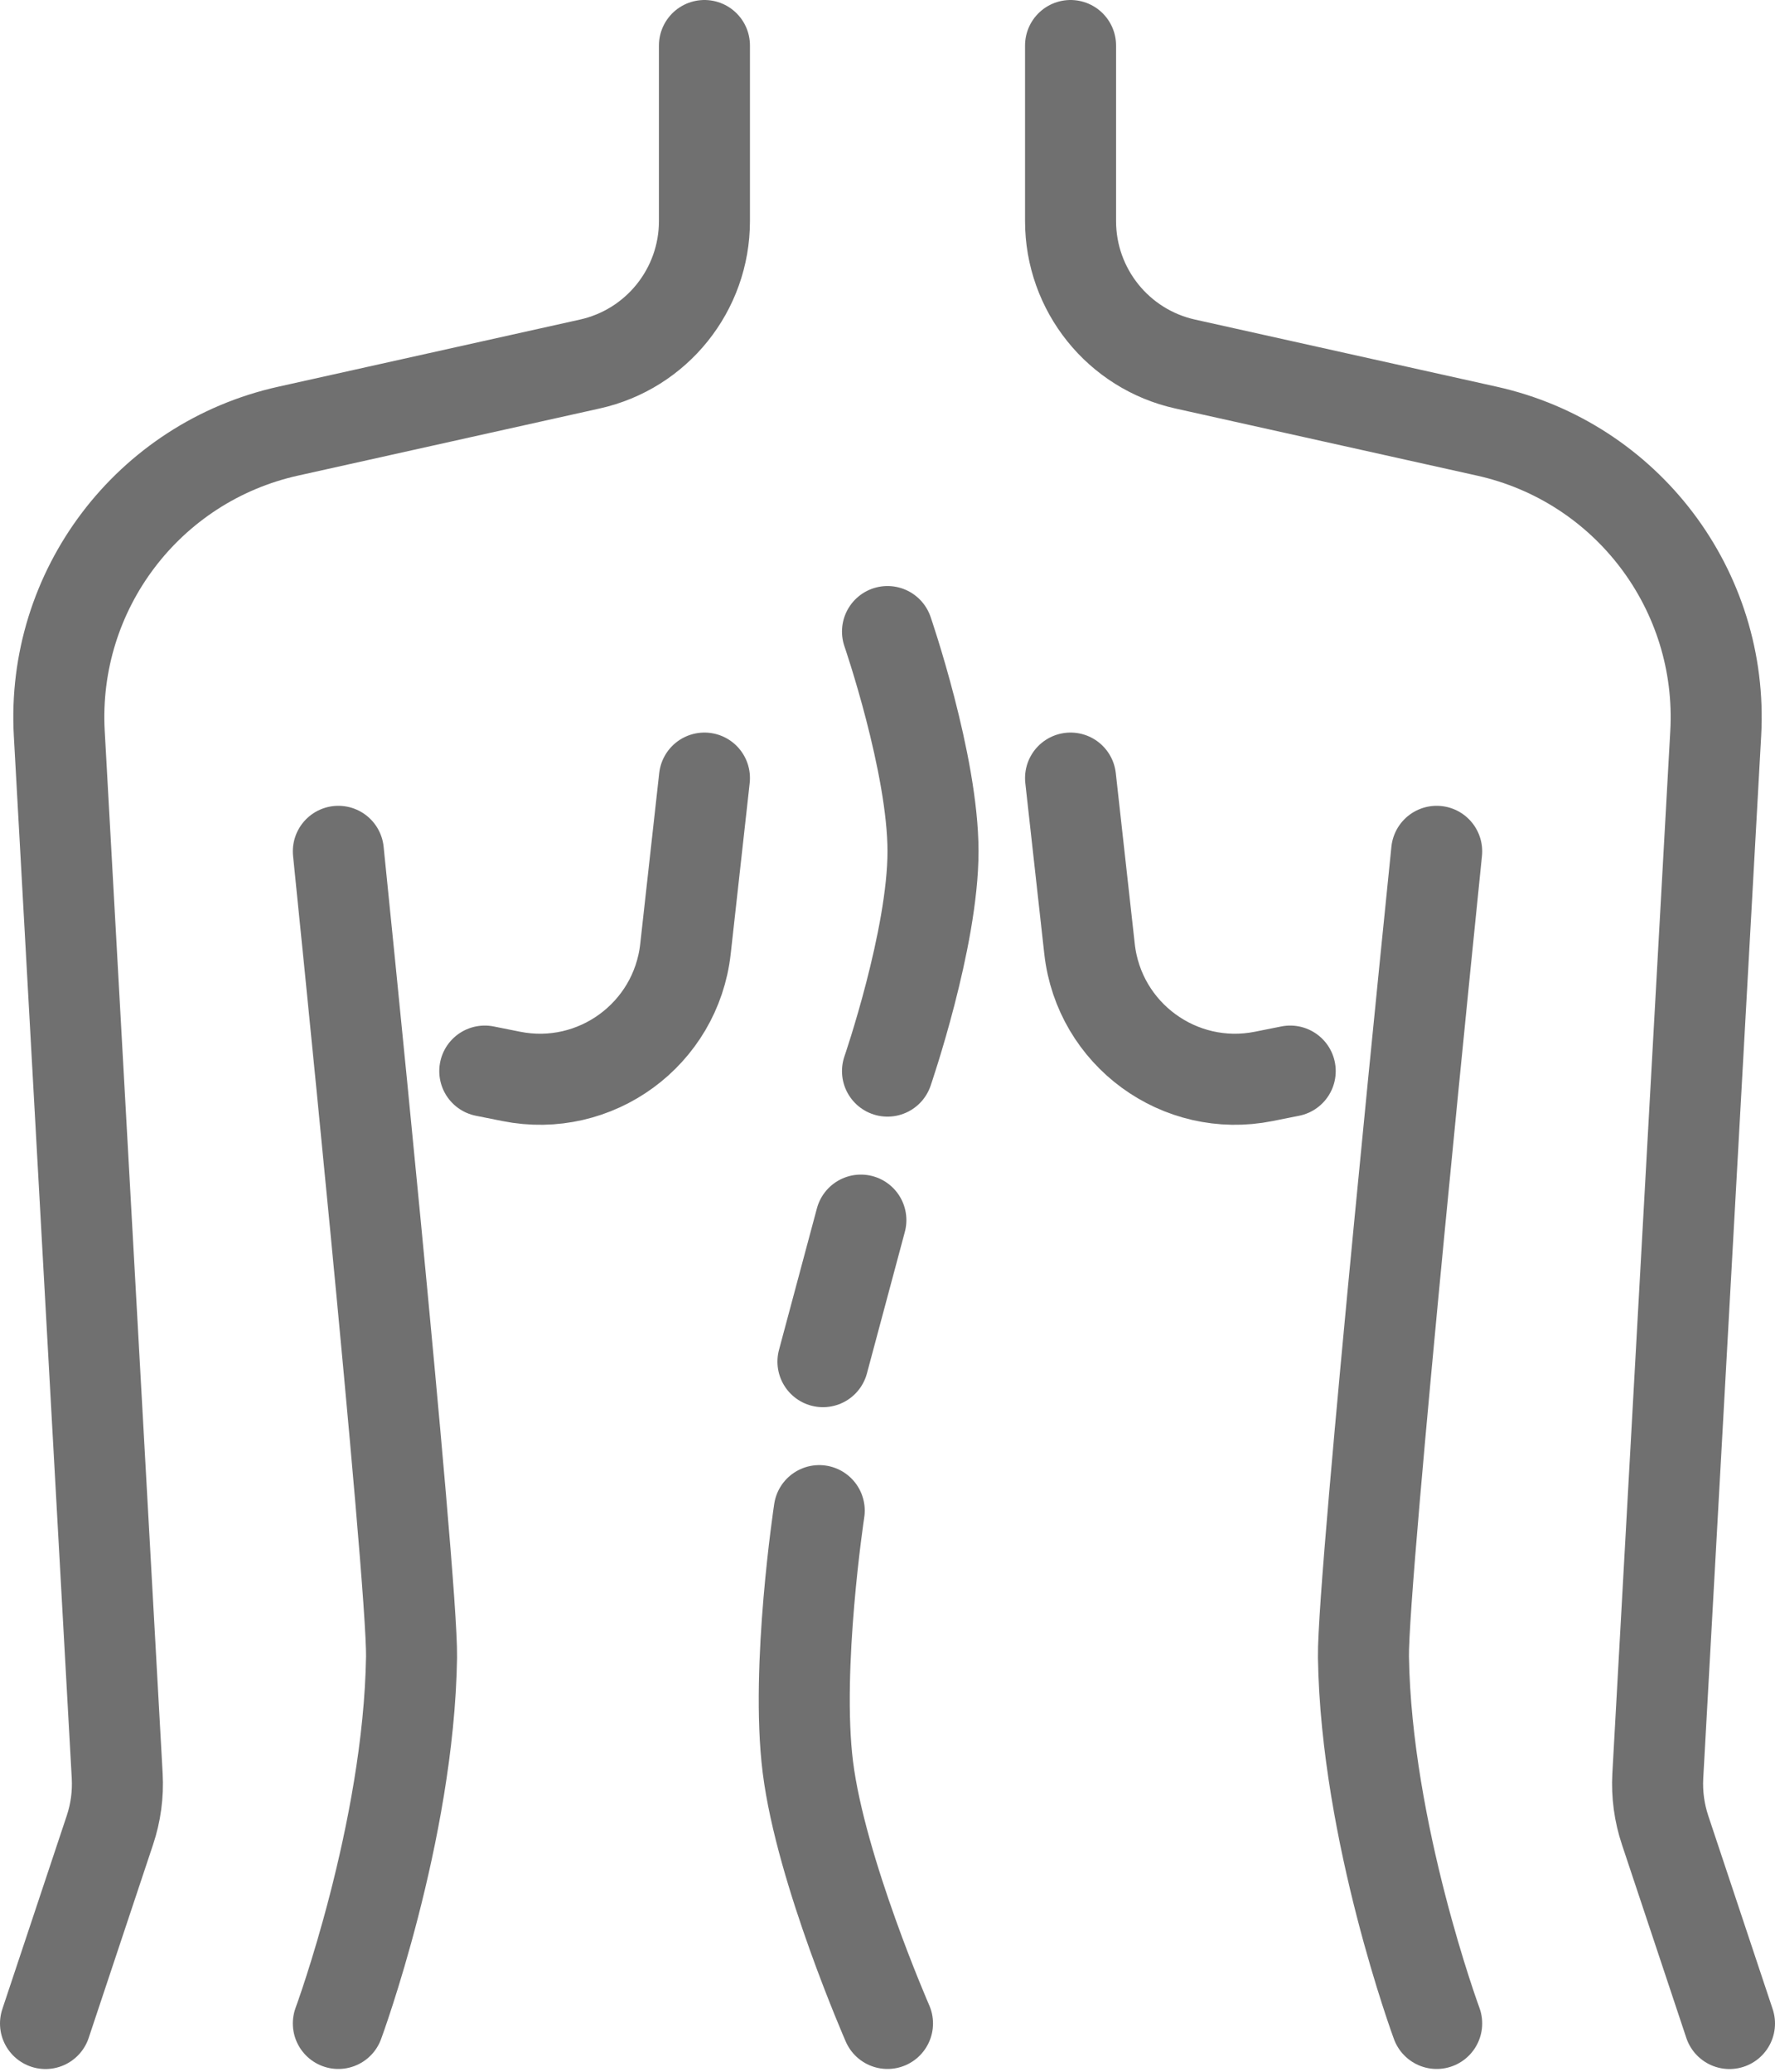 <?xml version="1.0" encoding="UTF-8"?>
<svg xmlns="http://www.w3.org/2000/svg" width="78" height="91" viewBox="0 0 78 91" fill="none">
  <path d="M47.044 2V9.71C47.044 12.725 49.139 15.337 52.083 15.99L65.337 18.938C71.489 20.305 75.746 25.923 75.395 32.217L72.85 78.001C72.805 78.812 72.915 79.623 73.172 80.392L76 88.88M30.956 2V9.71C30.956 12.725 28.861 15.337 25.917 15.99L12.663 18.938C6.511 20.305 2.254 25.923 2.605 32.217L5.15 78.001C5.195 78.812 5.086 79.623 4.828 80.392L2 88.88M63.133 37.394C63.133 37.394 59.86 69.355 59.915 72.789C60.037 80.498 63.133 88.877 63.133 88.877M14.868 37.394C14.868 37.394 18.14 69.355 18.085 72.789C17.963 80.498 14.868 88.877 14.868 88.877M39 27.741C39 27.741 41 33.544 41 37.394C41 41.244 39 47.047 39 47.047M37.83 53.593L36.164 59.809M36 66.353C36 66.353 34.953 73.247 35.5 77.615C36.072 82.185 39 88.877 39 88.877M47.044 34.177L47.878 41.68C48.296 45.432 51.836 48.019 55.536 47.279L56.697 47.047M30.956 34.177L30.122 41.68C29.704 45.432 26.165 48.019 22.464 47.279L21.303 47.047" stroke="#707070" stroke-width="4" stroke-linecap="round" stroke-linejoin="round"></path>
</svg>
